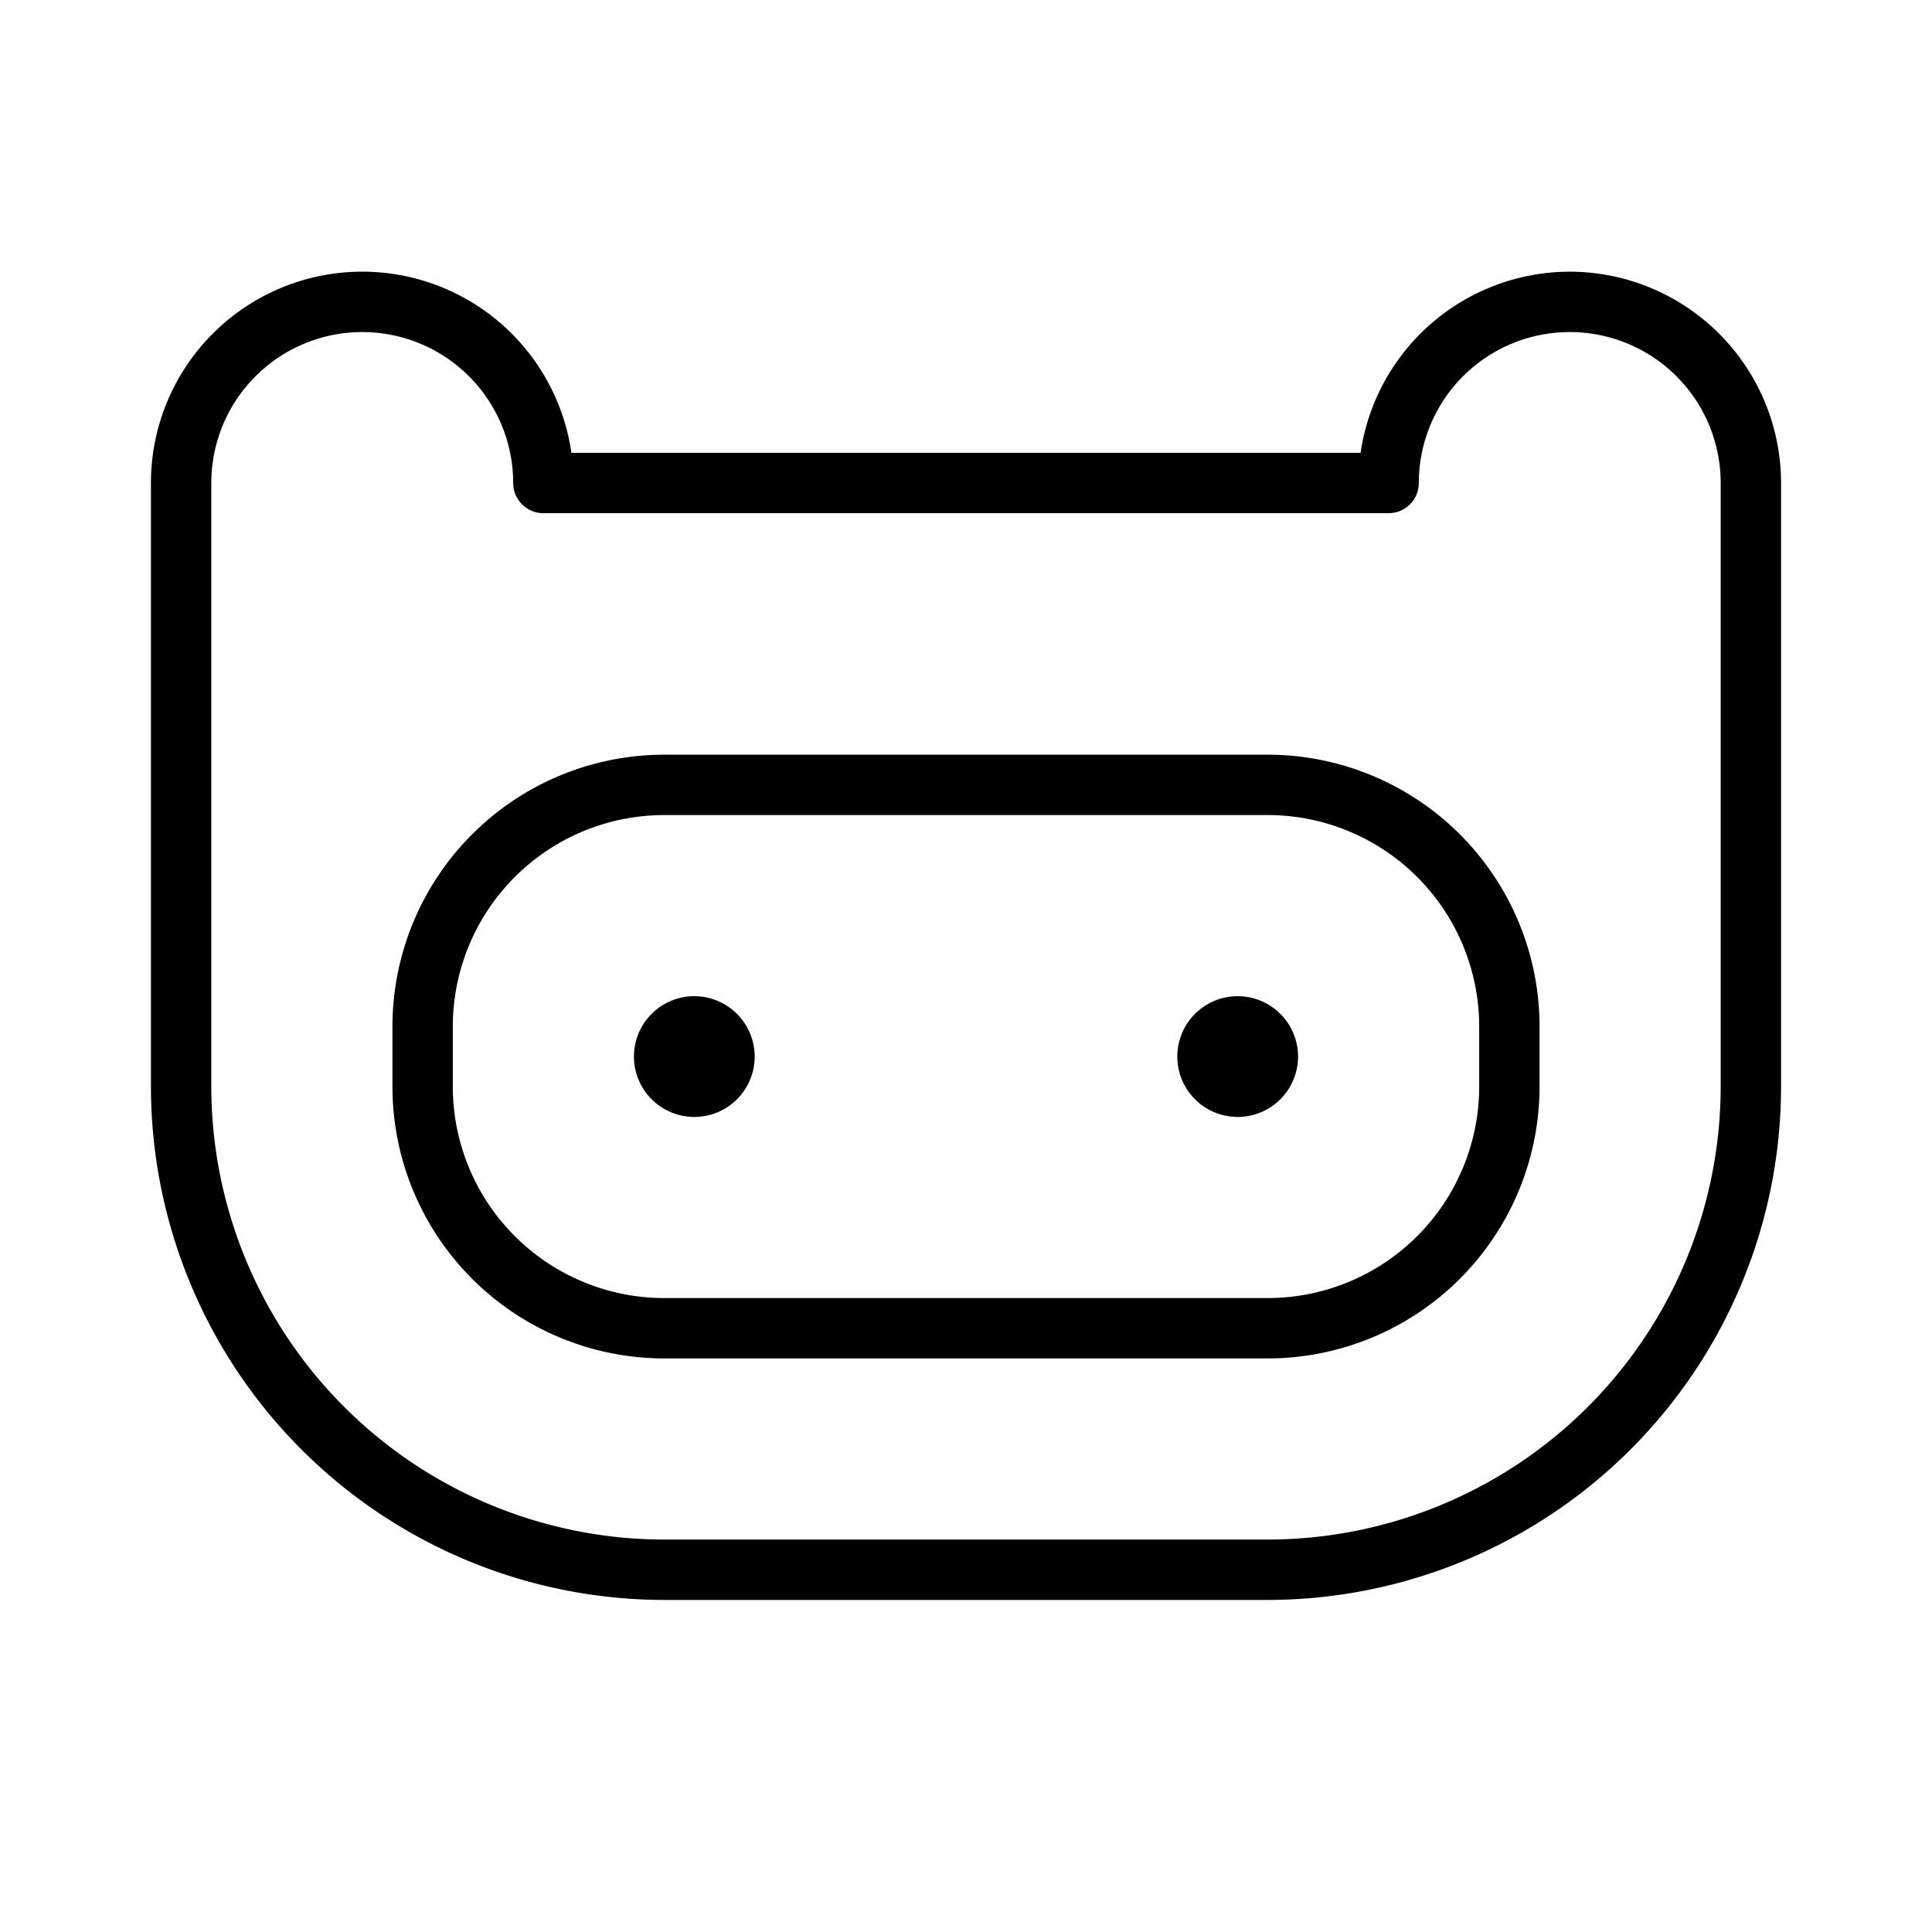 <?xml version="1.0" encoding="utf-8"?>
<svg fill="#000000" width="800px" height="800px" viewBox="0 0 256 256" id="Flat" xmlns="http://www.w3.org/2000/svg">
  <path d="M168,100H88a36.041,36.041,0,0,0-36,36v8a36.041,36.041,0,0,0,36,36h80a36.041,36.041,0,0,0,36-36v-8A36.041,36.041,0,0,0,168,100Zm28,44a28.031,28.031,0,0,1-28,28H88a28.031,28.031,0,0,1-28-28v-8a28.031,28.031,0,0,1,28-28h80a28.031,28.031,0,0,1,28,28Zm-24-4a8,8,0,1,1-8-8A8.009,8.009,0,0,1,172,140Zm-72,0a8,8,0,1,1-8-8A8.009,8.009,0,0,1,100,140ZM208,36a28.044,28.044,0,0,0-27.715,24H75.715A28.001,28.001,0,0,0,20,64v80a68.077,68.077,0,0,0,68,68h80a68.077,68.077,0,0,0,68-68V64A28.031,28.031,0,0,0,208,36Zm20,108a60.068,60.068,0,0,1-60,60H88a60.068,60.068,0,0,1-60-60V64a20,20,0,0,1,40,0,4,4,0,0,0,4,4H184a4,4,0,0,0,4-4,20,20,0,0,1,40,0Z"/>
</svg>